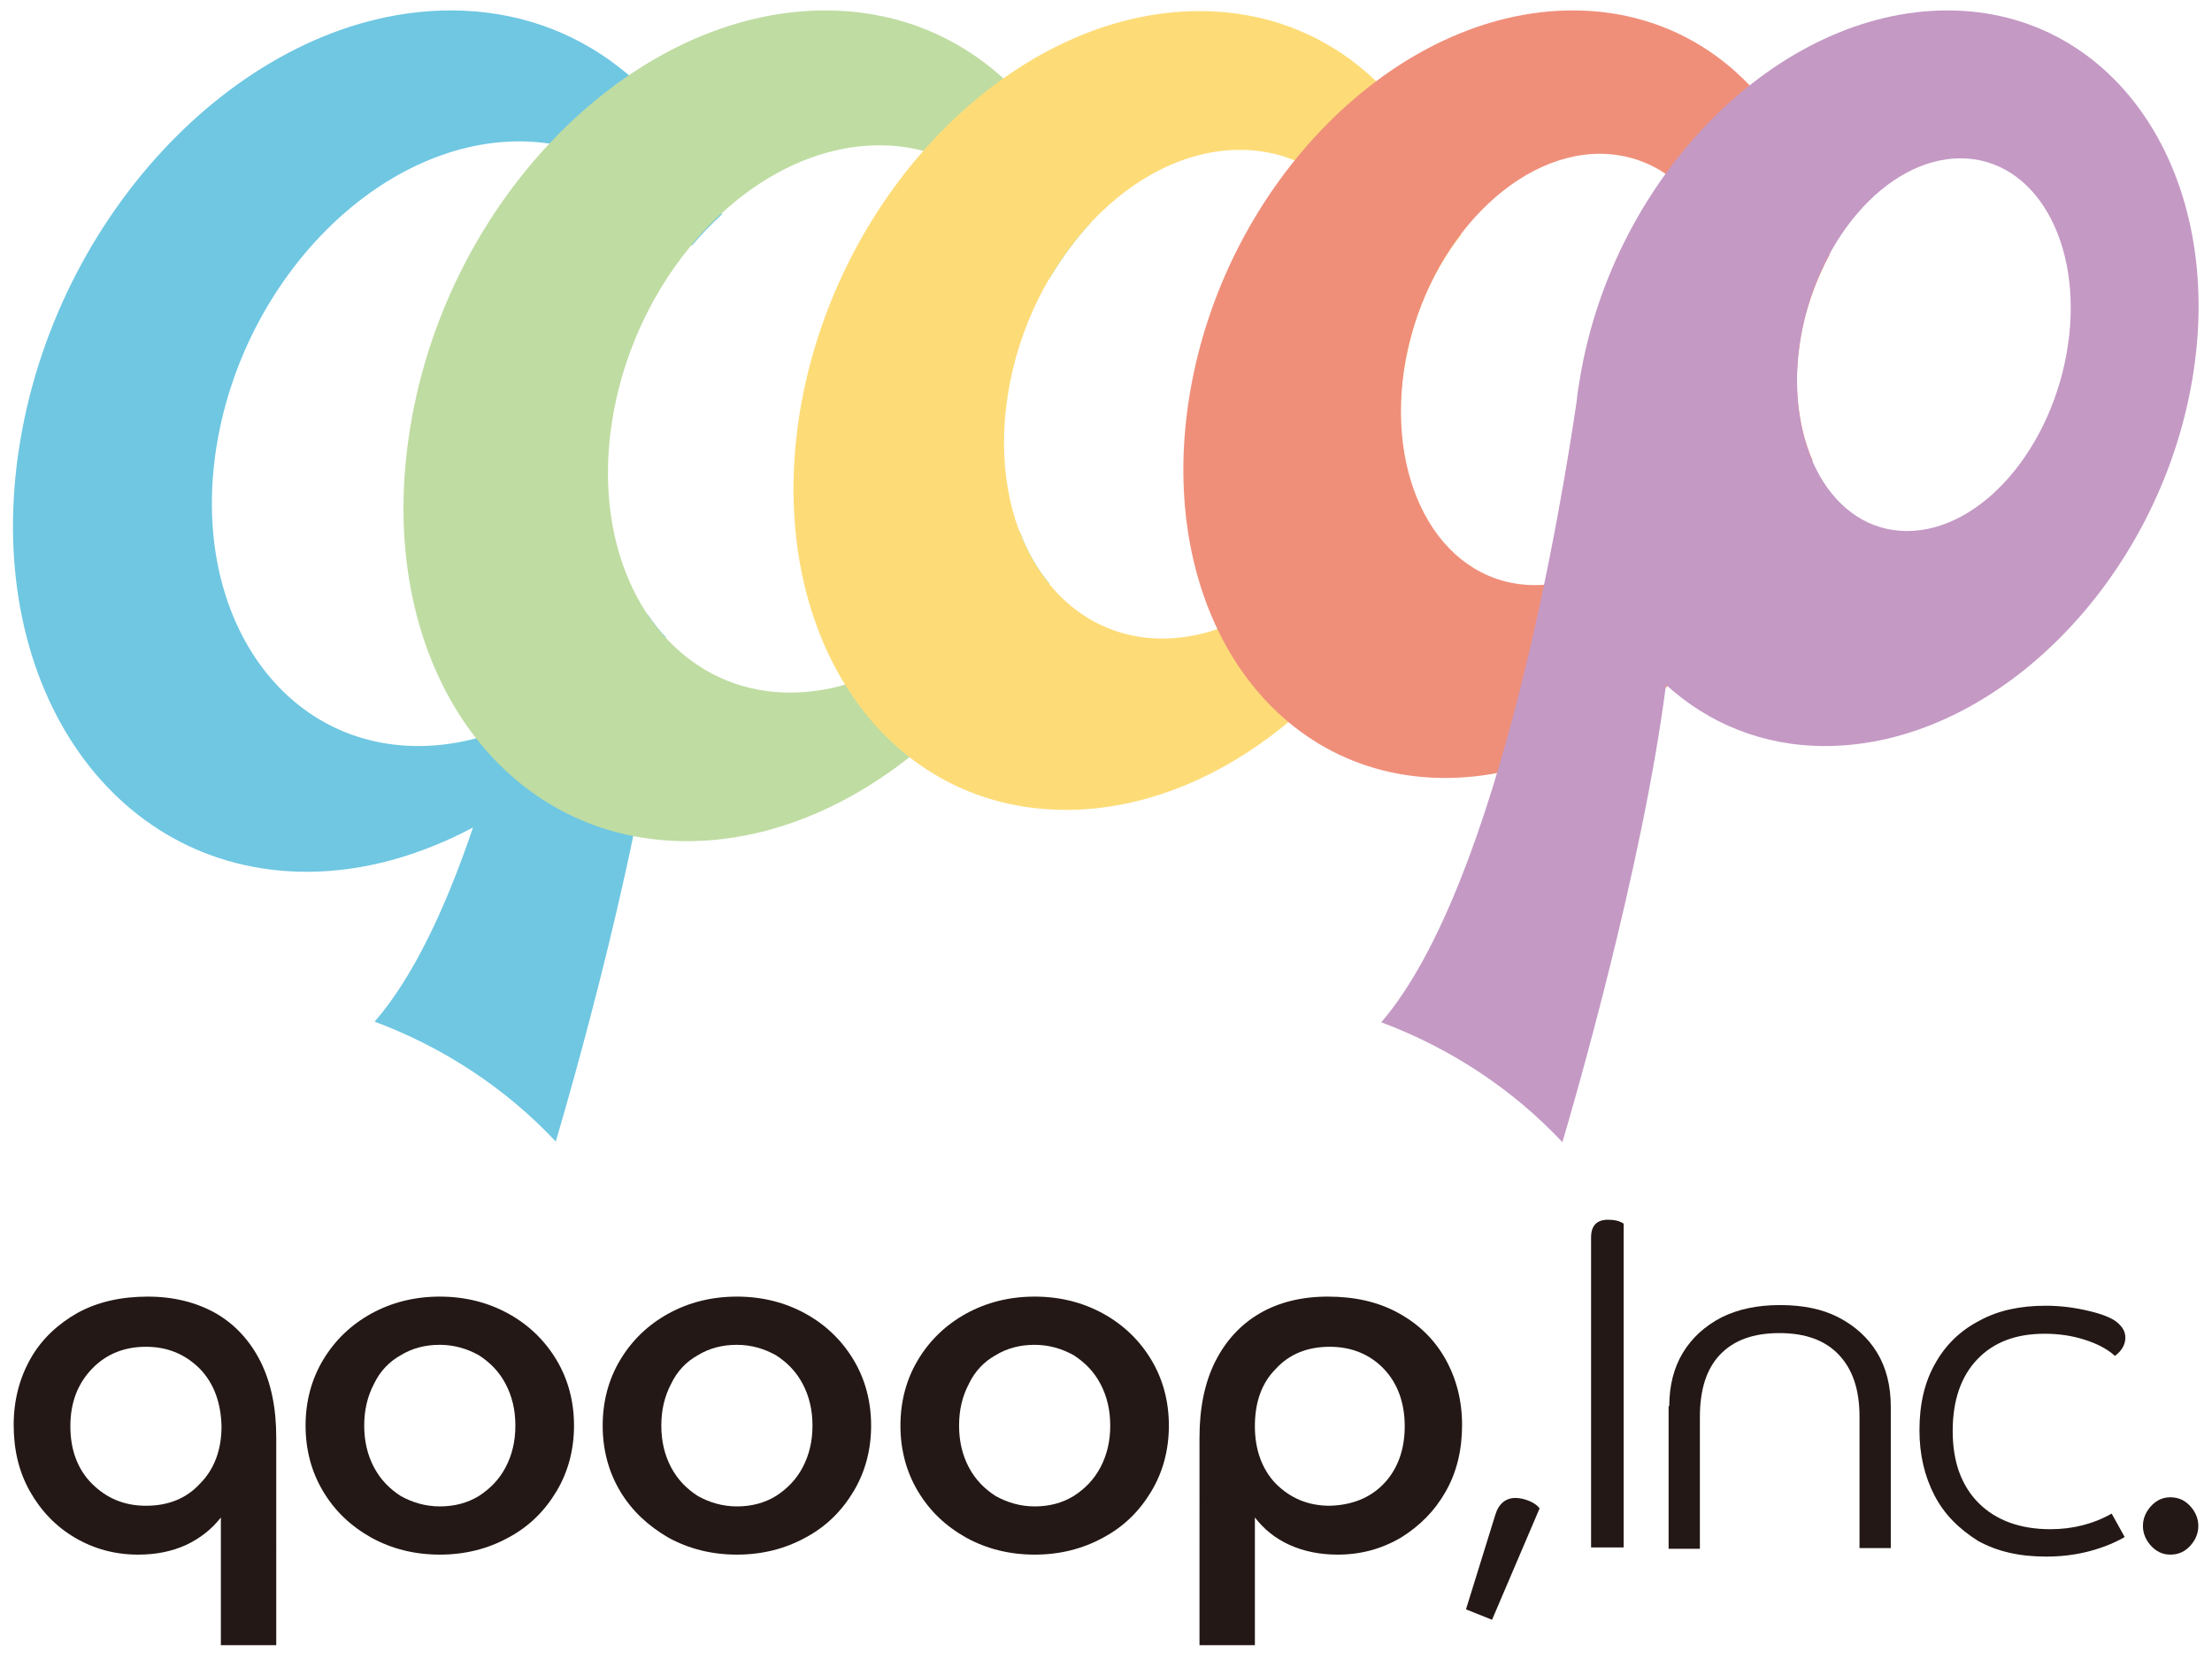 <?xml version="1.0" encoding="utf-8"?>
<!-- Generator: Adobe Illustrator 24.2.3, SVG Export Plug-In . SVG Version: 6.00 Build 0)  -->
<svg version="1.1" id="レイヤー_1" xmlns="http://www.w3.org/2000/svg" xmlns:xlink="http://www.w3.org/1999/xlink" x="0px"
	 y="0px" viewBox="0 0 339.5 255.8" style="enable-background:new 0 0 339.5 255.8;" xml:space="preserve">
<style type="text/css">
	.st0{fill:#231815;}
	.st1{fill:#6FC7E2;}
	.st2{fill:#BFDCA2;}
	.st3{fill:#FDDC78;}
	.st4{fill:#EF8F7A;}
	.st5{fill:#C499C4;}
</style>
<g>
	<g>
		<path class="st0" d="M42.4,252.5h-8.5v-19.6c-1.4,1.8-3.2,3.2-5.3,4.2c-2.2,1-4.6,1.5-7.4,1.5c-3.6,0-6.8-0.9-9.7-2.6
			c-2.9-1.7-5.2-4.1-6.9-7.1c-1.7-3-2.5-6.4-2.5-10.2c0-3.8,0.9-7.2,2.6-10.2c1.7-3,4.2-5.3,7.2-7c3.1-1.7,6.7-2.5,10.8-2.5
			c4,0,7.5,0.9,10.5,2.6c2.9,1.7,5.2,4.2,6.8,7.4c1.6,3.2,2.4,7.1,2.4,11.6V252.5z M30.7,210.1c-2.2-2.2-4.9-3.4-8.3-3.4
			c-3.3,0-6.1,1.1-8.3,3.4s-3.3,5.2-3.3,8.8c0,3.6,1.1,6.6,3.3,8.8s4.9,3.4,8.3,3.4c3.4,0,6.2-1.1,8.3-3.4c2.2-2.2,3.3-5.2,3.3-8.8
			C33.9,215.2,32.8,212.3,30.7,210.1z"/>
		<path class="st0" d="M49.6,228.9c-1.8-3-2.7-6.4-2.7-10.1c0-3.7,0.9-7.1,2.7-10.1c1.8-3,4.3-5.4,7.4-7.1c3.1-1.7,6.6-2.6,10.5-2.6
			c3.9,0,7.4,0.9,10.5,2.6c3.1,1.7,5.6,4.1,7.4,7.1c1.8,3,2.7,6.4,2.7,10.1c0,3.7-0.9,7.1-2.7,10.1c-1.8,3-4.2,5.4-7.4,7.1
			c-3.1,1.7-6.6,2.6-10.5,2.6c-3.9,0-7.4-0.9-10.5-2.6C53.8,234.2,51.4,231.9,49.6,228.9z M77.6,225.2c1-1.9,1.5-4,1.5-6.4
			c0-2.4-0.5-4.5-1.5-6.4c-1-1.9-2.4-3.3-4.1-4.4c-1.8-1-3.8-1.6-6-1.6c-2.2,0-4.2,0.5-6,1.6c-1.8,1-3.2,2.5-4.1,4.4
			c-1,1.9-1.5,4-1.5,6.4c0,2.4,0.5,4.5,1.5,6.4c1,1.9,2.4,3.3,4.1,4.4c1.8,1,3.8,1.6,6,1.6c2.2,0,4.2-0.5,6-1.6
			C75.2,228.5,76.6,227.1,77.6,225.2z"/>
		<path class="st0" d="M95.2,228.9c-1.8-3-2.7-6.4-2.7-10.1c0-3.7,0.9-7.1,2.7-10.1c1.8-3,4.3-5.4,7.4-7.1c3.1-1.7,6.6-2.6,10.5-2.6
			c3.9,0,7.4,0.9,10.5,2.6c3.1,1.7,5.6,4.1,7.4,7.1s2.7,6.4,2.7,10.1c0,3.7-0.9,7.1-2.7,10.1s-4.2,5.4-7.4,7.1
			c-3.1,1.7-6.6,2.6-10.5,2.6c-3.9,0-7.4-0.9-10.5-2.6C99.5,234.2,97,231.9,95.2,228.9z M123.2,225.2c1-1.9,1.5-4,1.5-6.4
			c0-2.4-0.5-4.5-1.5-6.4c-1-1.9-2.4-3.3-4.1-4.4c-1.8-1-3.8-1.6-6-1.6c-2.2,0-4.2,0.5-6,1.6c-1.8,1-3.2,2.5-4.1,4.4
			c-1,1.9-1.5,4-1.5,6.4c0,2.4,0.5,4.5,1.5,6.4c1,1.9,2.4,3.3,4.1,4.4c1.8,1,3.8,1.6,6,1.6c2.2,0,4.2-0.5,6-1.6
			C120.8,228.5,122.2,227.1,123.2,225.2z"/>
		<path class="st0" d="M140.9,228.9c-1.8-3-2.7-6.4-2.7-10.1c0-3.7,0.9-7.1,2.7-10.1c1.8-3,4.3-5.4,7.4-7.1
			c3.1-1.7,6.6-2.6,10.5-2.6c3.9,0,7.4,0.9,10.5,2.6c3.1,1.7,5.6,4.1,7.4,7.1c1.8,3,2.7,6.4,2.7,10.1c0,3.7-0.9,7.1-2.7,10.1
			c-1.8,3-4.2,5.4-7.4,7.1c-3.1,1.7-6.6,2.6-10.5,2.6c-3.9,0-7.4-0.9-10.5-2.6C145.1,234.2,142.7,231.9,140.9,228.9z M168.9,225.2
			c1-1.9,1.5-4,1.5-6.4c0-2.4-0.5-4.5-1.5-6.4c-1-1.9-2.4-3.3-4.1-4.4c-1.8-1-3.8-1.6-6-1.6c-2.2,0-4.2,0.5-6,1.6
			c-1.8,1-3.2,2.5-4.1,4.4c-1,1.9-1.5,4-1.5,6.4c0,2.4,0.5,4.5,1.5,6.4c1,1.9,2.4,3.3,4.1,4.4c1.8,1,3.8,1.6,6,1.6
			c2.2,0,4.2-0.5,6-1.6C166.5,228.5,167.9,227.1,168.9,225.2z"/>
		<path class="st0" d="M184.1,220.6c0-4.5,0.8-8.4,2.4-11.6c1.6-3.2,3.9-5.7,6.8-7.4c2.9-1.7,6.4-2.6,10.5-2.6
			c4.1,0,7.7,0.8,10.8,2.5c3.1,1.7,5.5,4,7.2,7c1.7,3,2.6,6.4,2.6,10.2c0,3.8-0.8,7.2-2.5,10.2c-1.7,3-4,5.3-6.9,7.1
			c-2.9,1.7-6.1,2.6-9.7,2.6c-2.7,0-5.2-0.5-7.4-1.5s-3.9-2.4-5.3-4.2v19.6h-8.5V220.6z M212.4,227.7c2.1-2.2,3.2-5.2,3.2-8.8
			c0-3.6-1.1-6.6-3.2-8.8c-2.1-2.2-4.9-3.4-8.3-3.4c-3.4,0-6.2,1.1-8.3,3.4c-2.2,2.2-3.2,5.2-3.2,8.8c0,3.6,1.1,6.6,3.2,8.8
			c2.2,2.2,4.9,3.4,8.3,3.4C207.5,231,210.3,229.9,212.4,227.7z"/>
		<path class="st0" d="M229.5,232.5c0.5-1.7,1.6-2.6,3.1-2.6c0.7,0,1.5,0.2,2.2,0.5c0.7,0.3,1.2,0.7,1.5,1.1l-7.3,17.1L225,247
			L229.5,232.5z"/>
		<path class="st0" d="M249.3,237.5h-5.1v-47.6c0-1.8,0.9-2.7,2.6-2.7c1,0,1.8,0.2,2.4,0.6V237.5z"/>
		<path class="st0" d="M256.2,215.8c0-3.1,0.7-5.9,2.1-8.2c1.4-2.3,3.4-4.1,5.9-5.4c2.6-1.3,5.6-1.9,9-1.9c3.5,0,6.5,0.6,9,1.9
			c2.5,1.3,4.5,3.1,5.9,5.4c1.4,2.3,2.1,5.1,2.1,8.3v21.7h-4.8v-20.2c0-4.2-1.1-7.3-3.2-9.5c-2.1-2.2-5.1-3.3-9.1-3.3
			c-4,0-7,1.1-9.1,3.3c-2.1,2.2-3.1,5.4-3.1,9.6v20.2h-4.8V215.8z"/>
		<path class="st0" d="M296.9,229.5c-1.5-2.9-2.3-6.2-2.3-10c0-4,0.8-7.4,2.4-10.2c1.6-2.9,3.9-5.1,6.8-6.6
			c2.9-1.6,6.3-2.3,10.2-2.3c2.3,0,4.5,0.3,6.6,0.8c2.1,0.5,3.6,1.1,4.4,1.8c0.8,0.7,1.2,1.4,1.2,2.3c0,1-0.5,2-1.6,2.8
			c-1.2-1.1-2.8-1.9-4.7-2.5c-1.9-0.6-3.9-0.9-6.1-0.9c-4.4,0-7.8,1.3-10.3,3.9c-2.5,2.6-3.8,6.3-3.8,11c0,4.7,1.3,8.4,4,11.1
			c2.6,2.6,6.3,4,11,4c3.4,0,6.6-0.8,9.4-2.4l2,3.6c-1.9,1.1-3.9,1.8-5.9,2.3c-2.1,0.5-4.1,0.7-6.2,0.7c-4.1,0-7.5-0.8-10.4-2.4
			C300.6,234.6,298.4,232.4,296.9,229.5z"/>
		<path class="st0" d="M330.1,237.2c-0.8-0.9-1.2-1.9-1.2-3c0-1.1,0.4-2.1,1.2-3c0.8-0.9,1.8-1.4,3-1.4c1.3,0,2.3,0.5,3.1,1.4
			c0.8,0.9,1.2,1.9,1.2,3c0,1.1-0.4,2.1-1.2,3c-0.8,0.9-1.8,1.4-3.1,1.4C331.9,238.6,330.9,238.1,330.1,237.2z"/>
	</g>
</g>
<g>
	<path class="st1" d="M99.4,94.3c-9,12.2-22,20.2-35.2,20.2c-21.3,0-35.2-20.8-30.9-46.4c4.3-25.6,25-46.4,46.4-46.4
		c11.6,0,21,6.2,26.5,16c1.4-1.7,3-3.3,4.6-4.8C104.1,14.2,89,1.6,69.2,1.6c-30.4,0-60,29.6-66.1,66.1c-6.1,36.5,13.6,66.1,44,66.1
		c8.7,0,17.4-2.5,25.5-6.8c-4.1,12.1-9.1,22.9-15.1,29.8c10.7,4,20.2,10.3,27.8,18.4c1.7-5.8,14.2-48.3,16.6-76.9
		c0.1-0.2,0.2-0.4,0.3-0.5C101.2,96.8,100.3,95.6,99.4,94.3z"/>
	<path class="st2" d="M156.5,81.5c-7.7,14.6-21.3,24.8-35.2,24.8c-18.8,0-31.1-18.8-27.3-42c3.8-23.2,22.1-42,41-42
		c12.5,0,22.1,8.3,26,20.6c1.9-3.2,4.1-6.2,6.5-8.8c-5.9-19.4-21-32.5-40.8-32.5C97.3,1.6,68.8,30.2,63,65.4
		c-5.9,35.2,13.1,63.7,42.4,63.7c22.2,0,43.9-16.3,55.7-39.5C159.2,87.3,157.6,84.5,156.5,81.5z"/>
	<path class="st3" d="M215.5,56.7c1.2-7.8,4.3-15,8.7-20.6c-4.9-20.4-19.9-34.4-40.1-34.4c-28.2,0-55.6,27.4-61.3,61.3
		c-5.6,33.9,12.6,61.3,40.8,61.3c23,0,45.5-18.3,56.1-43.5C215.8,74.7,214,66.2,215.5,56.7z M214,60.5C210.7,81.3,194.8,98,178.4,98
		c-16.4,0-27-16.8-23.7-37.5C158,39.8,173.9,23,190.3,23S217.2,39.8,214,60.5z"/>
	<path class="st4" d="M276.2,52.9c0.7-5,2.4-9.7,4.6-13.8c-3.5-21.9-18.6-37.5-39.4-37.5c-27.1,0-53.4,26.4-58.8,58.9
		c-5.4,32.5,12.1,58.9,39.2,58.9c24.2,0,47.7-21.1,56.4-48.7C276.1,65.8,275.2,59.7,276.2,52.9z M265.7,56.7
		c-2.8,18.3-16.3,33.1-30.1,33.1c-13.9,0-22.8-14.8-20.1-33.1c2.8-18.3,16.3-33.1,30.1-33.1C259.5,23.7,268.4,38.5,265.7,56.7z"/>
	<path class="st5" d="M298.9,1.6c-26,0-51.2,25.3-56.4,56.4c-0.2,1.2-0.4,2.3-0.5,3.5c-2.2,15-11.7,74.1-30,95.4
		c10.7,4,20.2,10.3,27.8,18.4c1.6-5.4,12.3-42.1,15.9-70.2c6.5,5.9,14.8,9.4,24.4,9.4c26,0,51.2-25.3,56.4-56.4
		C341.7,26.9,324.8,1.6,298.9,1.6z M317.4,52.9c-2.3,15.8-13.3,28.6-24.7,28.6c-11.4,0-18.7-12.8-16.5-28.6
		c2.3-15.8,13.3-28.6,24.7-28.6C312.3,24.3,319.7,37.1,317.4,52.9z"/>
</g>
</svg>
